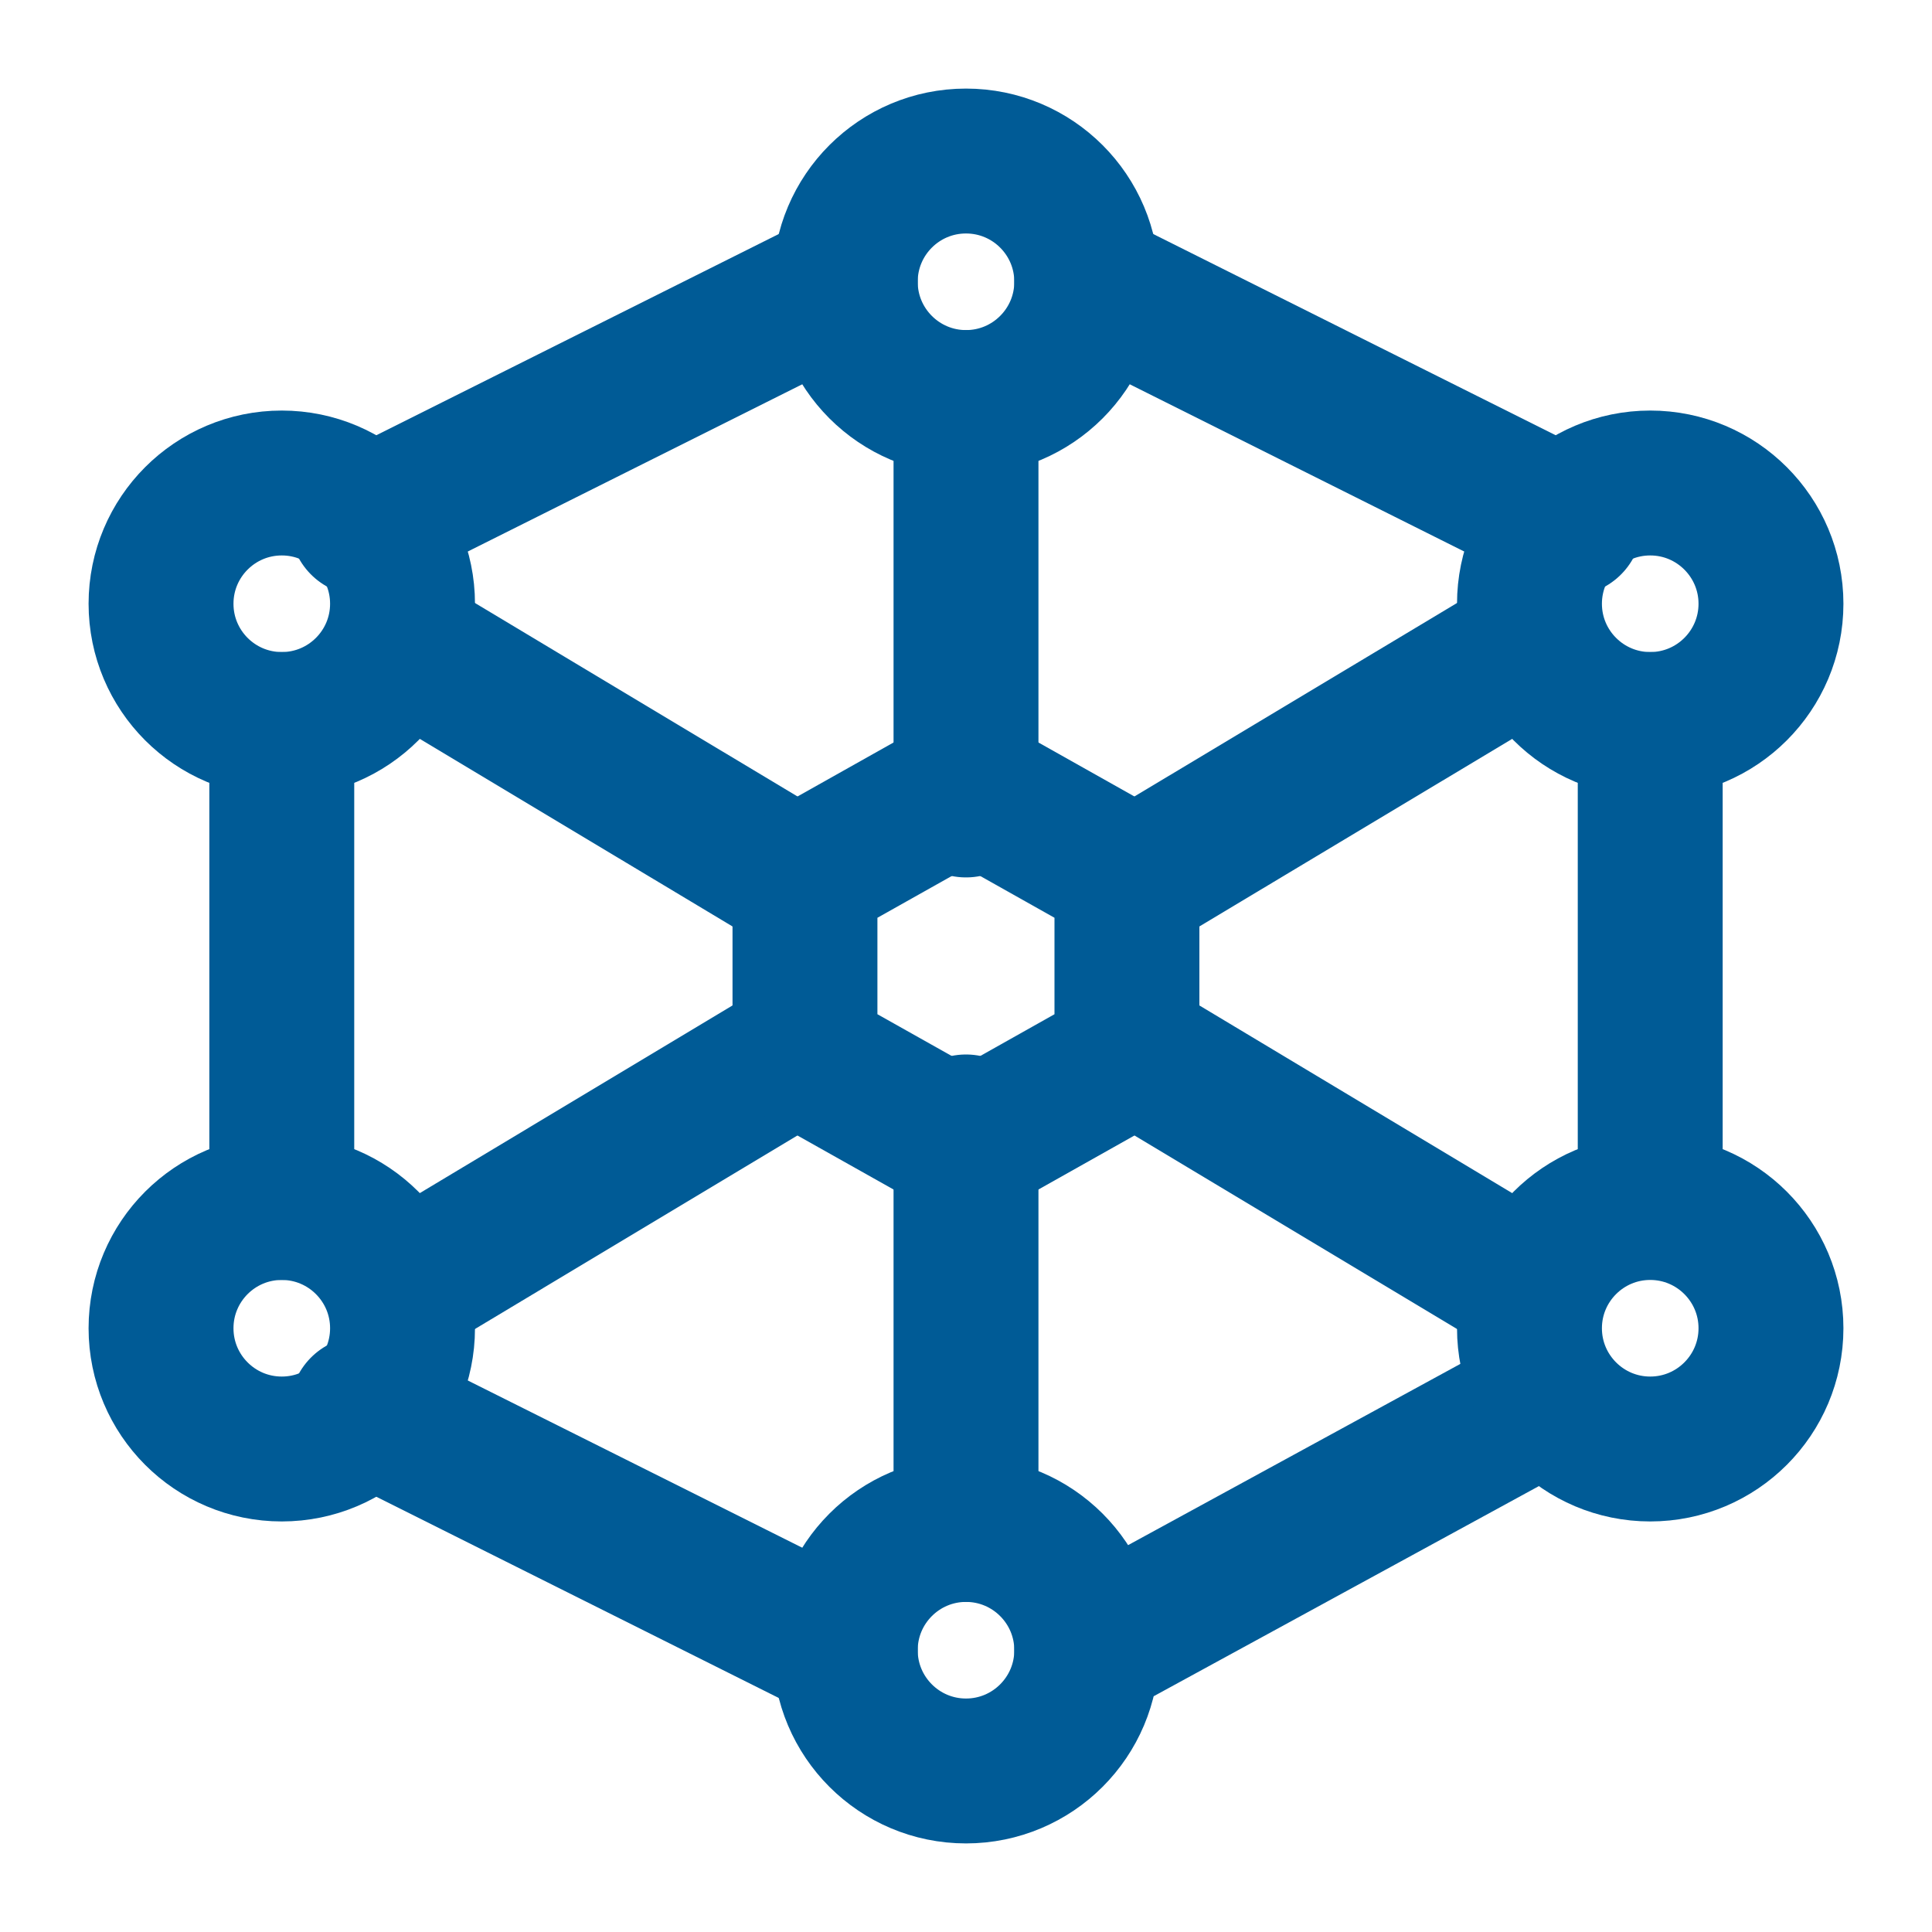 <svg width="20" height="20" viewBox="0 0 20 20" fill="none" xmlns="http://www.w3.org/2000/svg">
<g clip-path="url(#clip0_450_4162)">
<path d="M4.167 13.333L8.333 10.833M11.666 9.166L15.833 6.667M10 4.167V8.333M10 11.666V15.833M4.167 6.667L8.333 9.166M11.666 10.833L15.833 13.333M17.083 7.5V12.083M11.25 17.083L15.833 14.583M3.75 14.583L8.75 17.083M2.917 12.5V7.5M3.75 5.417L8.75 2.917M16.25 5.417L11.25 2.917" stroke="#005B96" stroke-width="1.5" stroke-linecap="round" stroke-linejoin="round"/>
<path d="M10 4.167C10.69 4.167 11.25 3.607 11.25 2.917C11.25 2.226 10.69 1.667 10 1.667C9.31 1.667 8.75 2.226 8.75 2.917C8.75 3.607 9.31 4.167 10 4.167Z" stroke="#005B96" stroke-width="1.5" stroke-linecap="round" stroke-linejoin="round"/>
<path d="M10 18.333C10.69 18.333 11.25 17.773 11.25 17.083C11.25 16.393 10.69 15.833 10 15.833C9.31 15.833 8.75 16.393 8.75 17.083C8.75 17.773 9.31 18.333 10 18.333Z" stroke="#005B96" stroke-width="1.5" stroke-linecap="round" stroke-linejoin="round"/>
<path d="M2.917 7.5C3.607 7.5 4.167 6.94 4.167 6.25C4.167 5.56 3.607 5 2.917 5C2.226 5 1.667 5.56 1.667 6.25C1.667 6.94 2.226 7.5 2.917 7.5Z" stroke="#005B96" stroke-width="1.5" stroke-linecap="round" stroke-linejoin="round"/>
<path d="M17.083 7.5C17.773 7.5 18.333 6.94 18.333 6.25C18.333 5.56 17.773 5 17.083 5C16.393 5 15.833 5.56 15.833 6.25C15.833 6.94 16.393 7.5 17.083 7.5Z" stroke="#005B96" stroke-width="1.5" stroke-linecap="round" stroke-linejoin="round"/>
<path d="M17.083 15C17.773 15 18.333 14.44 18.333 13.75C18.333 13.06 17.773 12.5 17.083 12.5C16.393 12.5 15.833 13.06 15.833 13.75C15.833 14.44 16.393 15 17.083 15Z" stroke="#005B96" stroke-width="1.5" stroke-linecap="round" stroke-linejoin="round"/>
<path d="M2.917 15C3.607 15 4.167 14.44 4.167 13.75C4.167 13.06 3.607 12.5 2.917 12.5C2.226 12.5 1.667 13.06 1.667 13.75C1.667 14.44 2.226 15 2.917 15Z" stroke="#005B96" stroke-width="1.5" stroke-linecap="round" stroke-linejoin="round"/>
<path d="M10 8.125L11.666 9.062V10.938L10 11.875L8.333 10.938V9.062L10 8.125Z" stroke="#005B96" stroke-width="1.5" stroke-linecap="round" stroke-linejoin="round"/>
</g>
<defs>
<clipPath id="clip0_450_4162">
<rect width="20" height="20" fill="white"/>
</clipPath>
</defs>
</svg>
